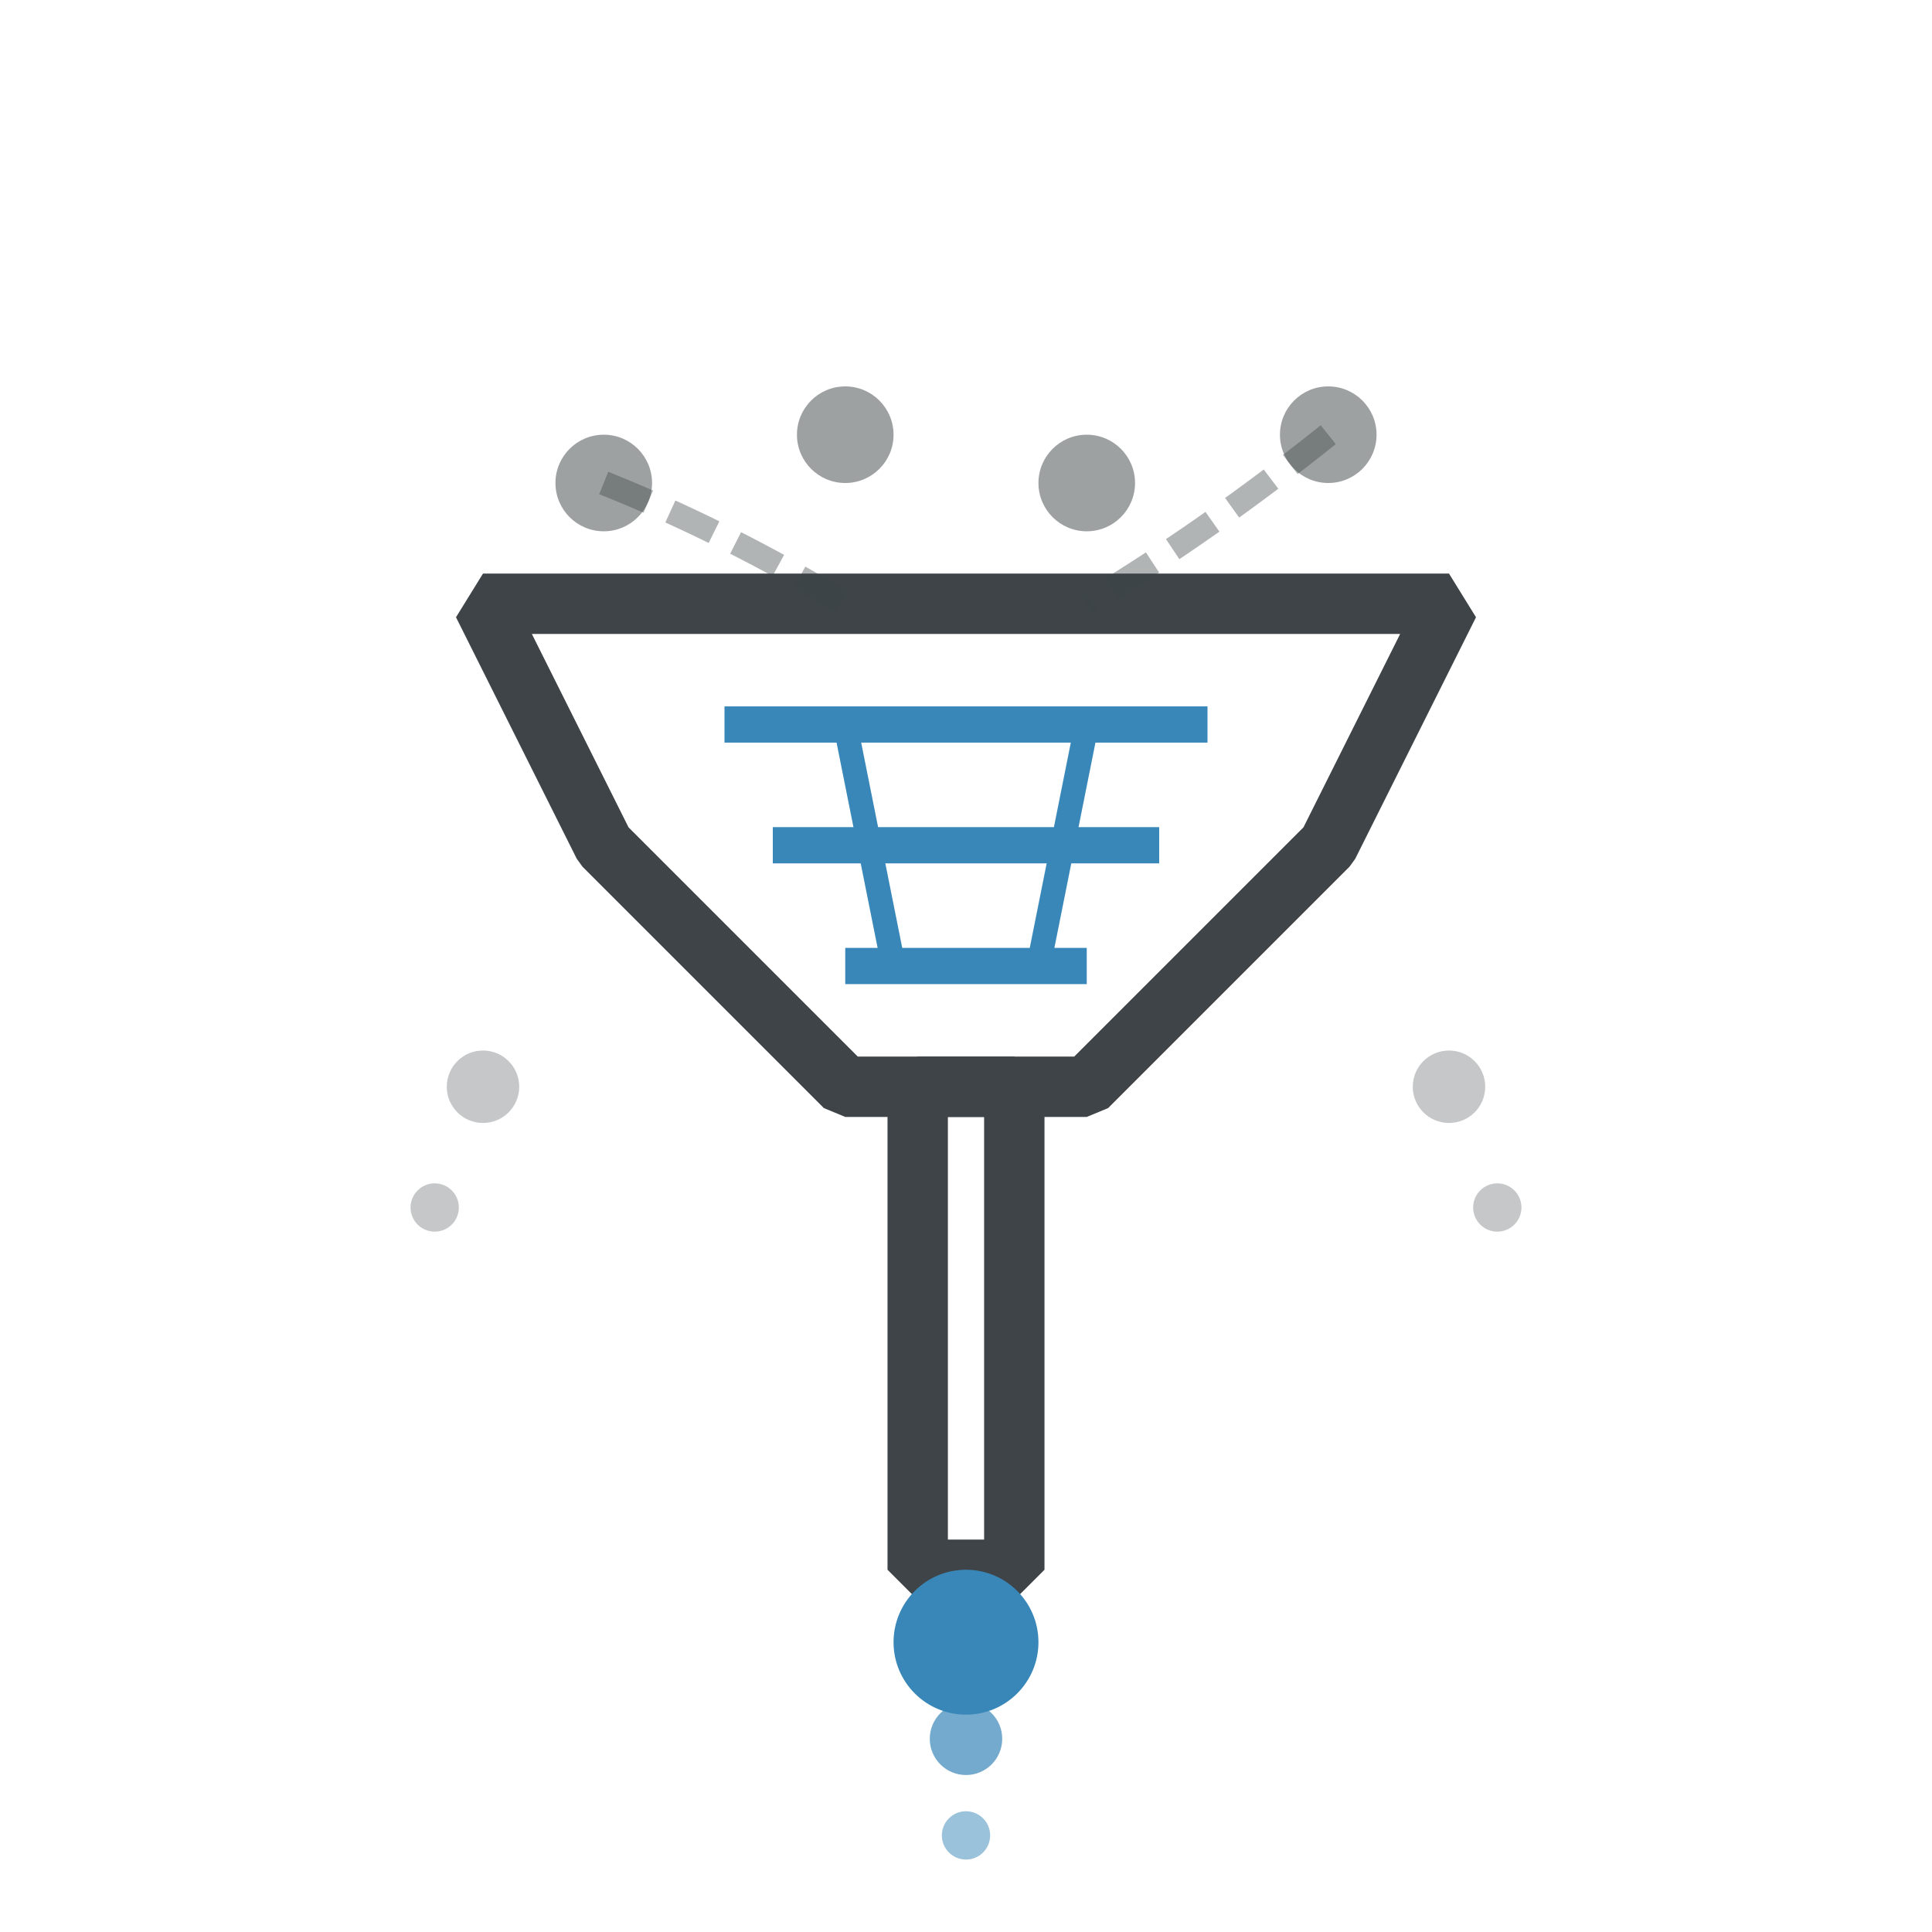 <svg width="80" height="80" viewBox="0 0 80 80" fill="none" xmlns="http://www.w3.org/2000/svg">
  <!-- Filter/Trichter im Origami-Stil -->
  <!-- Trichter-Form -->
  <path d="M20 25 L60 25 L55 35 L45 45 L35 45 L25 35 Z" 
        fill="none" 
        stroke="#3e4447" 
        stroke-width="2.5" 
        stroke-linejoin="bevel"/>
  
  <!-- Filterspitze -->
  <rect x="38" y="45" width="4" height="20" 
        fill="none" 
        stroke="#3e4447" 
        stroke-width="2.5" 
        stroke-linejoin="bevel"/>
  
  <!-- Input (Hype/Bullshit) oben -->
  <circle cx="25" cy="20" r="2" fill="#3e4447" opacity="0.5"/>
  <circle cx="35" cy="18" r="2" fill="#3e4447" opacity="0.5"/>
  <circle cx="45" cy="20" r="2" fill="#3e4447" opacity="0.5"/>
  <circle cx="55" cy="18" r="2" fill="#3e4447" opacity="0.5"/>
  
  <!-- Bewegungslinien nach unten -->
  <path d="M25 20 Q30 22 35 25" 
        stroke="#3e4447" 
        stroke-width="1" 
        opacity="0.4" 
        stroke-dasharray="2,1"/>
  
  <path d="M55 18 Q50 22 45 25" 
        stroke="#3e4447" 
        stroke-width="1" 
        opacity="0.4" 
        stroke-dasharray="2,1"/>
  
  <!-- Filter-Gitter -->
  <line x1="30" y1="30" x2="50" y2="30" 
        stroke="#3987b8" 
        stroke-width="1.5"/>
  
  <line x1="32" y1="35" x2="48" y2="35" 
        stroke="#3987b8" 
        stroke-width="1.5"/>
  
  <line x1="35" y1="40" x2="45" y2="40" 
        stroke="#3987b8" 
        stroke-width="1.5"/>
  
  <!-- Vertikale Filter-Linien -->
  <line x1="35" y1="30" x2="37" y2="40" 
        stroke="#3987b8" 
        stroke-width="1"/>
  
  <line x1="45" y1="30" x2="43" y2="40" 
        stroke="#3987b8" 
        stroke-width="1"/>
  
  <!-- Output (Gefilterte Wahrheit) -->
  <circle cx="40" cy="68" r="3" fill="#3987b8"/>
  
  <!-- "Truth" Tropfen -->
  <circle cx="40" cy="72" r="1.5" fill="#3987b8" opacity="0.7"/>
  <circle cx="40" cy="76" r="1" fill="#3987b8" opacity="0.5"/>
  
  <!-- Seitliche Abfall-Partikel (Gefilterte Lügen) -->
  <circle cx="20" cy="45" r="1.5" fill="#3e4447" opacity="0.3"/>
  <circle cx="60" cy="45" r="1.5" fill="#3e4447" opacity="0.3"/>
  <circle cx="18" cy="50" r="1" fill="#3e4447" opacity="0.3"/>
  <circle cx="62" cy="50" r="1" fill="#3e4447" opacity="0.3"/>
</svg>